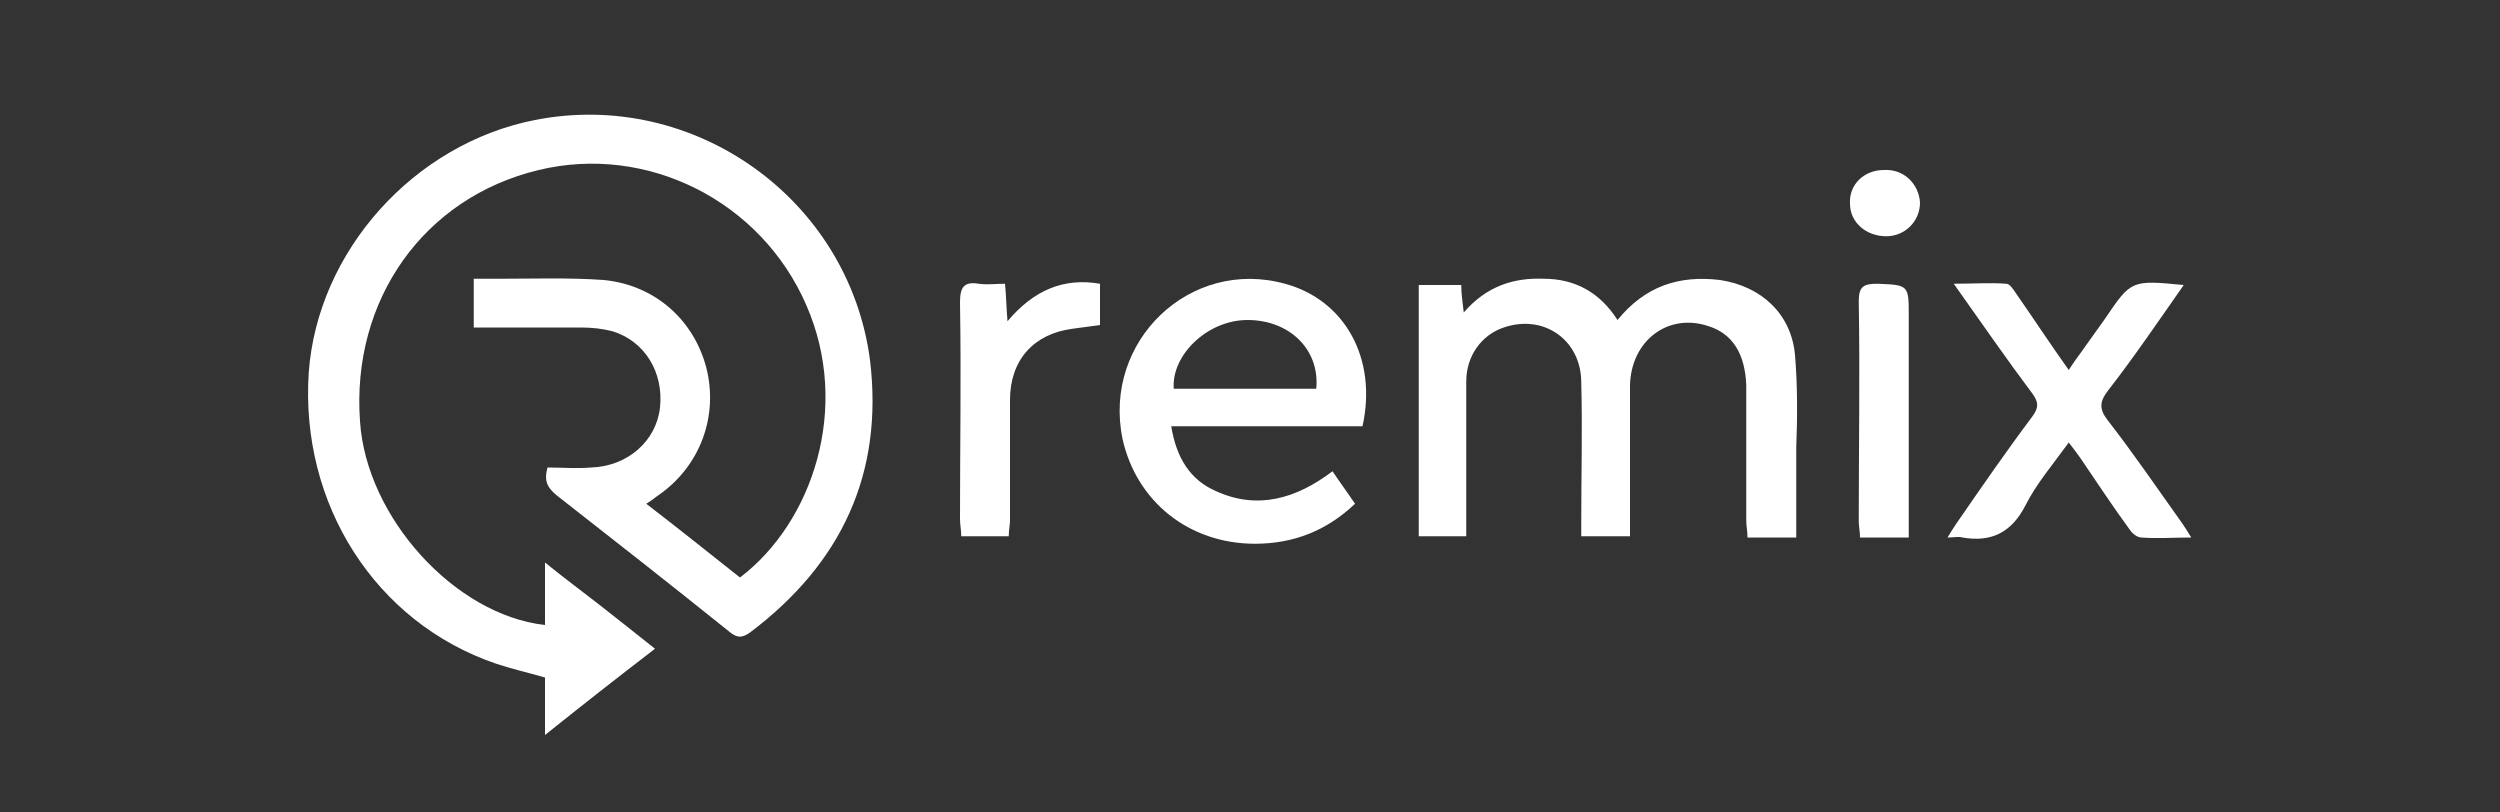 <?xml version="1.0" encoding="utf-8"?>
<!-- Generator: Adobe Illustrator 25.4.1, SVG Export Plug-In . SVG Version: 6.00 Build 0)  -->
<svg version="1.1" id="Layer_1" xmlns="http://www.w3.org/2000/svg" xmlns:xlink="http://www.w3.org/1999/xlink" x="0px" y="0px"
	 viewBox="0 0 200 65" style="enable-background:new 0 0 200 65;" xml:space="preserve">
<rect x="0" y="0" width="200" height="65" fill="#333333" stroke="none"/>
<style type="text/css">
	.st0{fill:#FFFFFF;}
</style>
<g>
	<path class="st0" d="M42.8,9.6c-9.7,1.9-17.4,10.5-18.1,20.2C24,40.3,30,49.8,39.7,53.1c1.2,0.4,2.5,0.7,3.9,1.1c0,1.5,0,2.9,0,4.6
		c3-2.4,5.8-4.6,8.8-6.9c-1.5-1.2-2.9-2.3-4.3-3.4c-1.4-1.1-2.9-2.2-4.5-3.5c0,1.8,0,3.4,0,5c-7.2-0.8-14.3-8.6-14.8-16.3
		c-0.7-9.7,5.1-17.9,14.3-20.1c8.7-2.1,17.8,2.5,21.4,10.8c3.6,8.2,0.5,17.4-5.3,21.8c-2.4-1.9-4.9-3.9-7.5-5.9
		c0.5-0.3,0.7-0.5,1-0.7c3.3-2.3,4.8-6.3,3.8-10.2c-1-3.8-4.1-6.6-8.2-7c-2.8-0.2-5.6-0.1-8.4-0.1c-0.7,0-1.3,0-2,0
		c0,1.4,0,2.6,0,3.9c2.9,0,5.8,0,8.6,0c0.9,0,1.7,0.1,2.5,0.3c2.6,0.8,4.1,3.3,3.8,6.1c-0.3,2.7-2.6,4.7-5.5,4.8
		c-1.2,0.1-2.3,0-3.5,0c-0.3,1.1,0,1.6,0.7,2.2c4.6,3.6,9.2,7.2,13.8,10.9c0.6,0.5,1,0.6,1.7,0.1c7.3-5.5,10.7-12.7,9.6-21.8
		C67.9,15.9,55.5,7.1,42.8,9.6z"/>
	<path class="st0" d="M143.6,28.4c-0.3-3.3-2.7-5.5-6-6c-3.3-0.4-6,0.5-8.2,3.2c-1.4-2.2-3.4-3.3-5.9-3.3c-2.4-0.1-4.6,0.6-6.4,2.7
		c-0.1-0.9-0.2-1.5-0.2-2.2c-1.1,0-2.2,0-3.4,0c0,6.8,0,13.4,0,20.1c1.3,0,2.5,0,3.8,0c0-0.5,0-0.9,0-1.3c0-3.7,0-7.4,0-11.1
		c0-2,1.2-3.7,3-4.3c3.2-1.1,6.2,1,6.2,4.4c0.1,3.7,0,7.4,0,11.1c0,0.4,0,0.8,0,1.2c1.4,0,2.6,0,3.9,0c0-0.5,0-0.9,0-1.3
		c0-3.6,0-7.2,0-10.8c0.1-3.6,3.1-5.8,6.3-4.7c1.9,0.6,2.9,2.2,3,4.7c0,3.6,0,7.2,0,10.8c0,0.5,0.1,0.9,0.1,1.4c1.3,0,2.5,0,3.9,0
		c0-2.5,0-4.9,0-7.2C143.8,33.3,143.8,30.8,143.6,28.4z"/>
	<path class="st0" d="M102.8,22.7c-7.6-2.1-14.6,4.6-13,12.4c1.1,5,5.3,8.4,10.6,8.4c3,0,5.7-1,8-3.2c-0.6-0.9-1.2-1.7-1.8-2.6
		c-2.9,2.2-6,3.1-9.3,1.6c-2.1-0.9-3.2-2.7-3.6-5.2c5.2,0,10.3,0,15.3,0C110.2,28.7,107.6,24,102.8,22.7z M105.3,31.1
		c-3.8,0-7.6,0-11.4,0c-0.2-2.7,2.7-5.5,5.9-5.5C103.2,25.6,105.6,28,105.3,31.1z"/>
	<path class="st0" d="M174.6,41.9c-2-2.8-3.9-5.6-6-8.3c-0.7-0.9-0.6-1.5,0-2.3c2.1-2.7,4-5.5,6.1-8.5c-4.2-0.4-4.2-0.4-6.3,2.7
		c-0.5,0.7-1,1.4-1.5,2.1c-0.4,0.6-0.9,1.2-1.4,2c-1.5-2.1-2.8-4.1-4.2-6.1c-0.2-0.3-0.5-0.8-0.8-0.8c-1.3-0.1-2.7,0-4.2,0
		c2.2,3.1,4.2,6,6.3,8.8c0.5,0.7,0.5,1.1,0,1.8c-2.1,2.8-4.1,5.7-6.1,8.6c-0.2,0.3-0.4,0.6-0.7,1.1c0.5,0,0.9-0.1,1.2,0
		c2.3,0.4,3.9-0.4,5-2.5c0.9-1.8,2.2-3.3,3.5-5.1c0.4,0.5,0.6,0.8,0.9,1.2c1.3,1.9,2.6,3.9,4,5.8c0.2,0.3,0.6,0.6,0.9,0.6
		c1.3,0.1,2.5,0,4,0C175,42.5,174.8,42.2,174.6,41.9z"/>
	<path class="st0" d="M80.6,25.7c-0.1-1.2-0.1-2-0.2-3c-0.8,0-1.4,0.1-2.1,0c-1.2-0.2-1.5,0.3-1.5,1.5c0.1,5.8,0,11.6,0,17.3
		c0,0.5,0.1,0.9,0.1,1.4c1.3,0,2.5,0,3.8,0c0-0.5,0.1-0.9,0.1-1.3c0-3.2,0-6.4,0-9.6c0-3.2,1.9-5.3,5-5.7c0.7-0.1,1.5-0.2,2.2-0.3
		c0-1.1,0-2.2,0-3.3C85.1,22.2,82.7,23.2,80.6,25.7z"/>
	<path class="st0" d="M152.7,25.3c0-2.5,0-2.5-2.5-2.6c-1.1,0-1.5,0.2-1.5,1.4c0.1,5.9,0,11.7,0,17.6c0,0.4,0.1,0.8,0.1,1.3
		c1.3,0,2.5,0,3.9,0c0-0.5,0-1,0-1.4C152.7,36.1,152.7,30.7,152.7,25.3z"/>
	<path class="st0" d="M150.7,13.6c-1.6,0-2.8,1.2-2.7,2.7c0,1.5,1.3,2.6,2.9,2.6c1.5,0,2.7-1.2,2.7-2.7
		C153.5,14.7,152.3,13.5,150.7,13.6z"/>
</g>
</svg>
